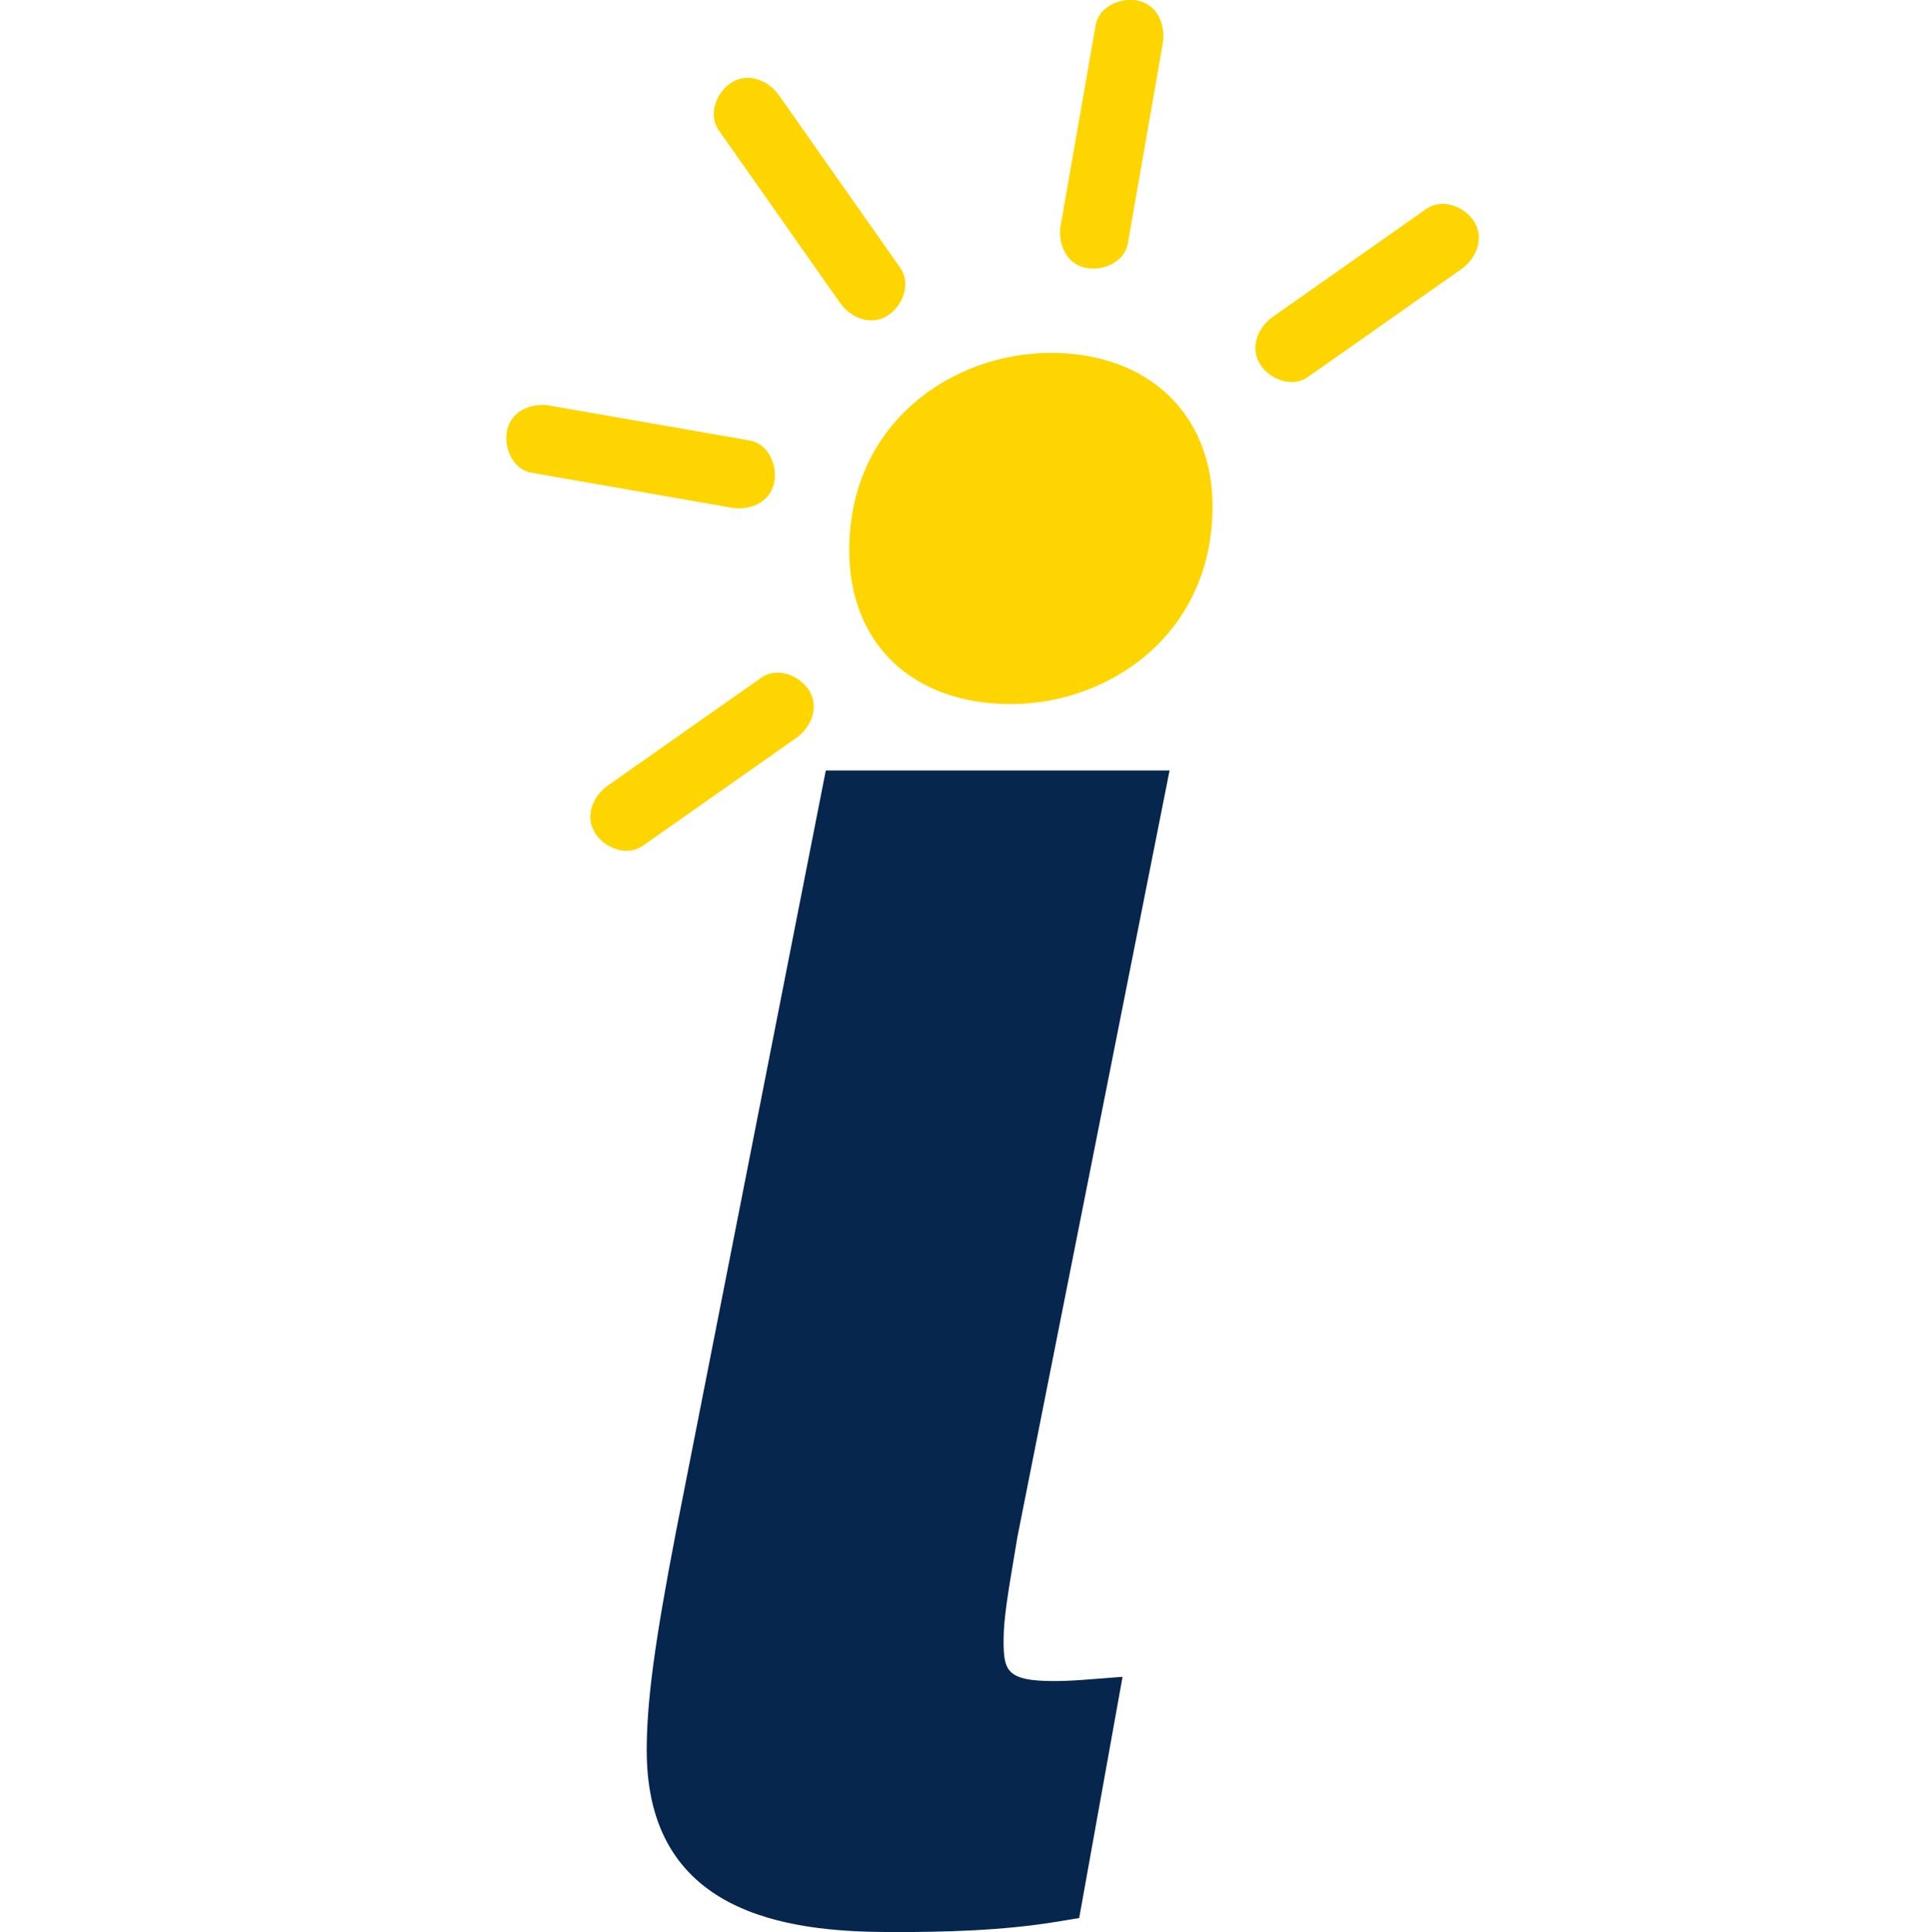 <svg viewBox="0 0 195.93 196.01" xmlns="http://www.w3.org/2000/svg" data-name="Layer 2" id="Layer_2">
  <defs>
    <style>
      .cls-1 {
        fill: #ffd500;
      }

      .cls-1, .cls-2, .cls-3 {
        stroke-width: 0px;
      }

      .cls-2 {
        fill: none;
      }

      .cls-3 {
        fill: #06264d;
      }
    </style>
  </defs>
  <g data-name="Capa 1" id="Capa_1">
    <g>
      <g>
        <path d="M102.56,71.43c-9.96,0-16.39-6.12-16.39-15.59,0-13.02,10.54-20.04,20.46-20.04s16.4,6.26,16.4,15.57c0,13.03-10.55,20.06-20.47,20.06Z" class="cls-1"></path>
        <path d="M90.28,196.01c-10.58,0-24.66-1.91-24.66-18.42,0-4.94.8-10.95,2.97-22.19l15.2-77.23h34.88l-15.44,77.77-.28,1.68c-.65,3.85-1.12,6.63-1.12,8.75,0,3.1.25,4.18,5.12,4.18h0c.87,0,1.87-.04,3.04-.13l3.91-.3-4.4,24.47-2.11.35c-5.7.95-11.6,1.08-17.13,1.08Z" class="cls-3"></path>
        <path d="M111.17,2.55c-1.03,5.9-2.06,11.81-3.09,17.71-.15.85-.3,1.71-.45,2.56-.32,1.81.48,3.89,2.47,4.34,1.72.39,4-.52,4.34-2.47,1.03-5.9,2.06-11.81,3.09-17.71.15-.85.3-1.71.45-2.56.32-1.81-.48-3.89-2.47-4.34-1.72-.39-4,.52-4.34,2.47h0Z" class="cls-1"></path>
        <path d="M91.35,27.18c-3.6-5.12-7.19-10.23-10.79-15.35-.51-.72-1.02-1.45-1.53-2.17-1.06-1.51-3.14-2.36-4.83-1.27-1.5.97-2.4,3.21-1.27,4.83,3.6,5.12,7.19,10.23,10.79,15.35.51.72,1.02,1.45,1.53,2.17,1.06,1.51,3.14,2.36,4.83,1.27,1.5-.97,2.4-3.21,1.27-4.83h0Z" class="cls-1"></path>
        <path d="M77.25,68.75c-4.55,3.2-9.1,6.4-13.66,9.6l-1.93,1.36c-1.51,1.06-2.36,3.14-1.27,4.83.97,1.5,3.21,2.4,4.83,1.27,4.55-3.2,9.1-6.4,13.66-9.6l1.93-1.36c1.51-1.06,2.36-3.14,1.27-4.83-.97-1.5-3.21-2.4-4.83-1.27h0Z" class="cls-1"></path>
        <path d="M76.07,44.69c-5.9-1.03-11.81-2.06-17.71-3.09-.85-.15-1.71-.3-2.56-.45-1.81-.32-3.89.48-4.34,2.47-.39,1.72.52,4,2.47,4.34,5.9,1.03,11.81,2.06,17.71,3.09l2.56.45c1.81.32,3.89-.48,4.34-2.47.39-1.72-.52-4-2.47-4.34h0Z" class="cls-1"></path>
        <path d="M144.73,21.19c-4.55,3.2-9.1,6.4-13.66,9.6l-1.93,1.36c-1.51,1.06-2.36,3.14-1.27,4.83.97,1.5,3.21,2.4,4.83,1.27,4.55-3.2,9.1-6.4,13.66-9.6l1.93-1.36c1.51-1.06,2.36-3.14,1.27-4.83-.97-1.5-3.21-2.4-4.83-1.27h0Z" class="cls-1"></path>
      </g>
      <rect height="195.93" width="195.93" y=".09" class="cls-2"></rect>
    </g>
  </g>
</svg>